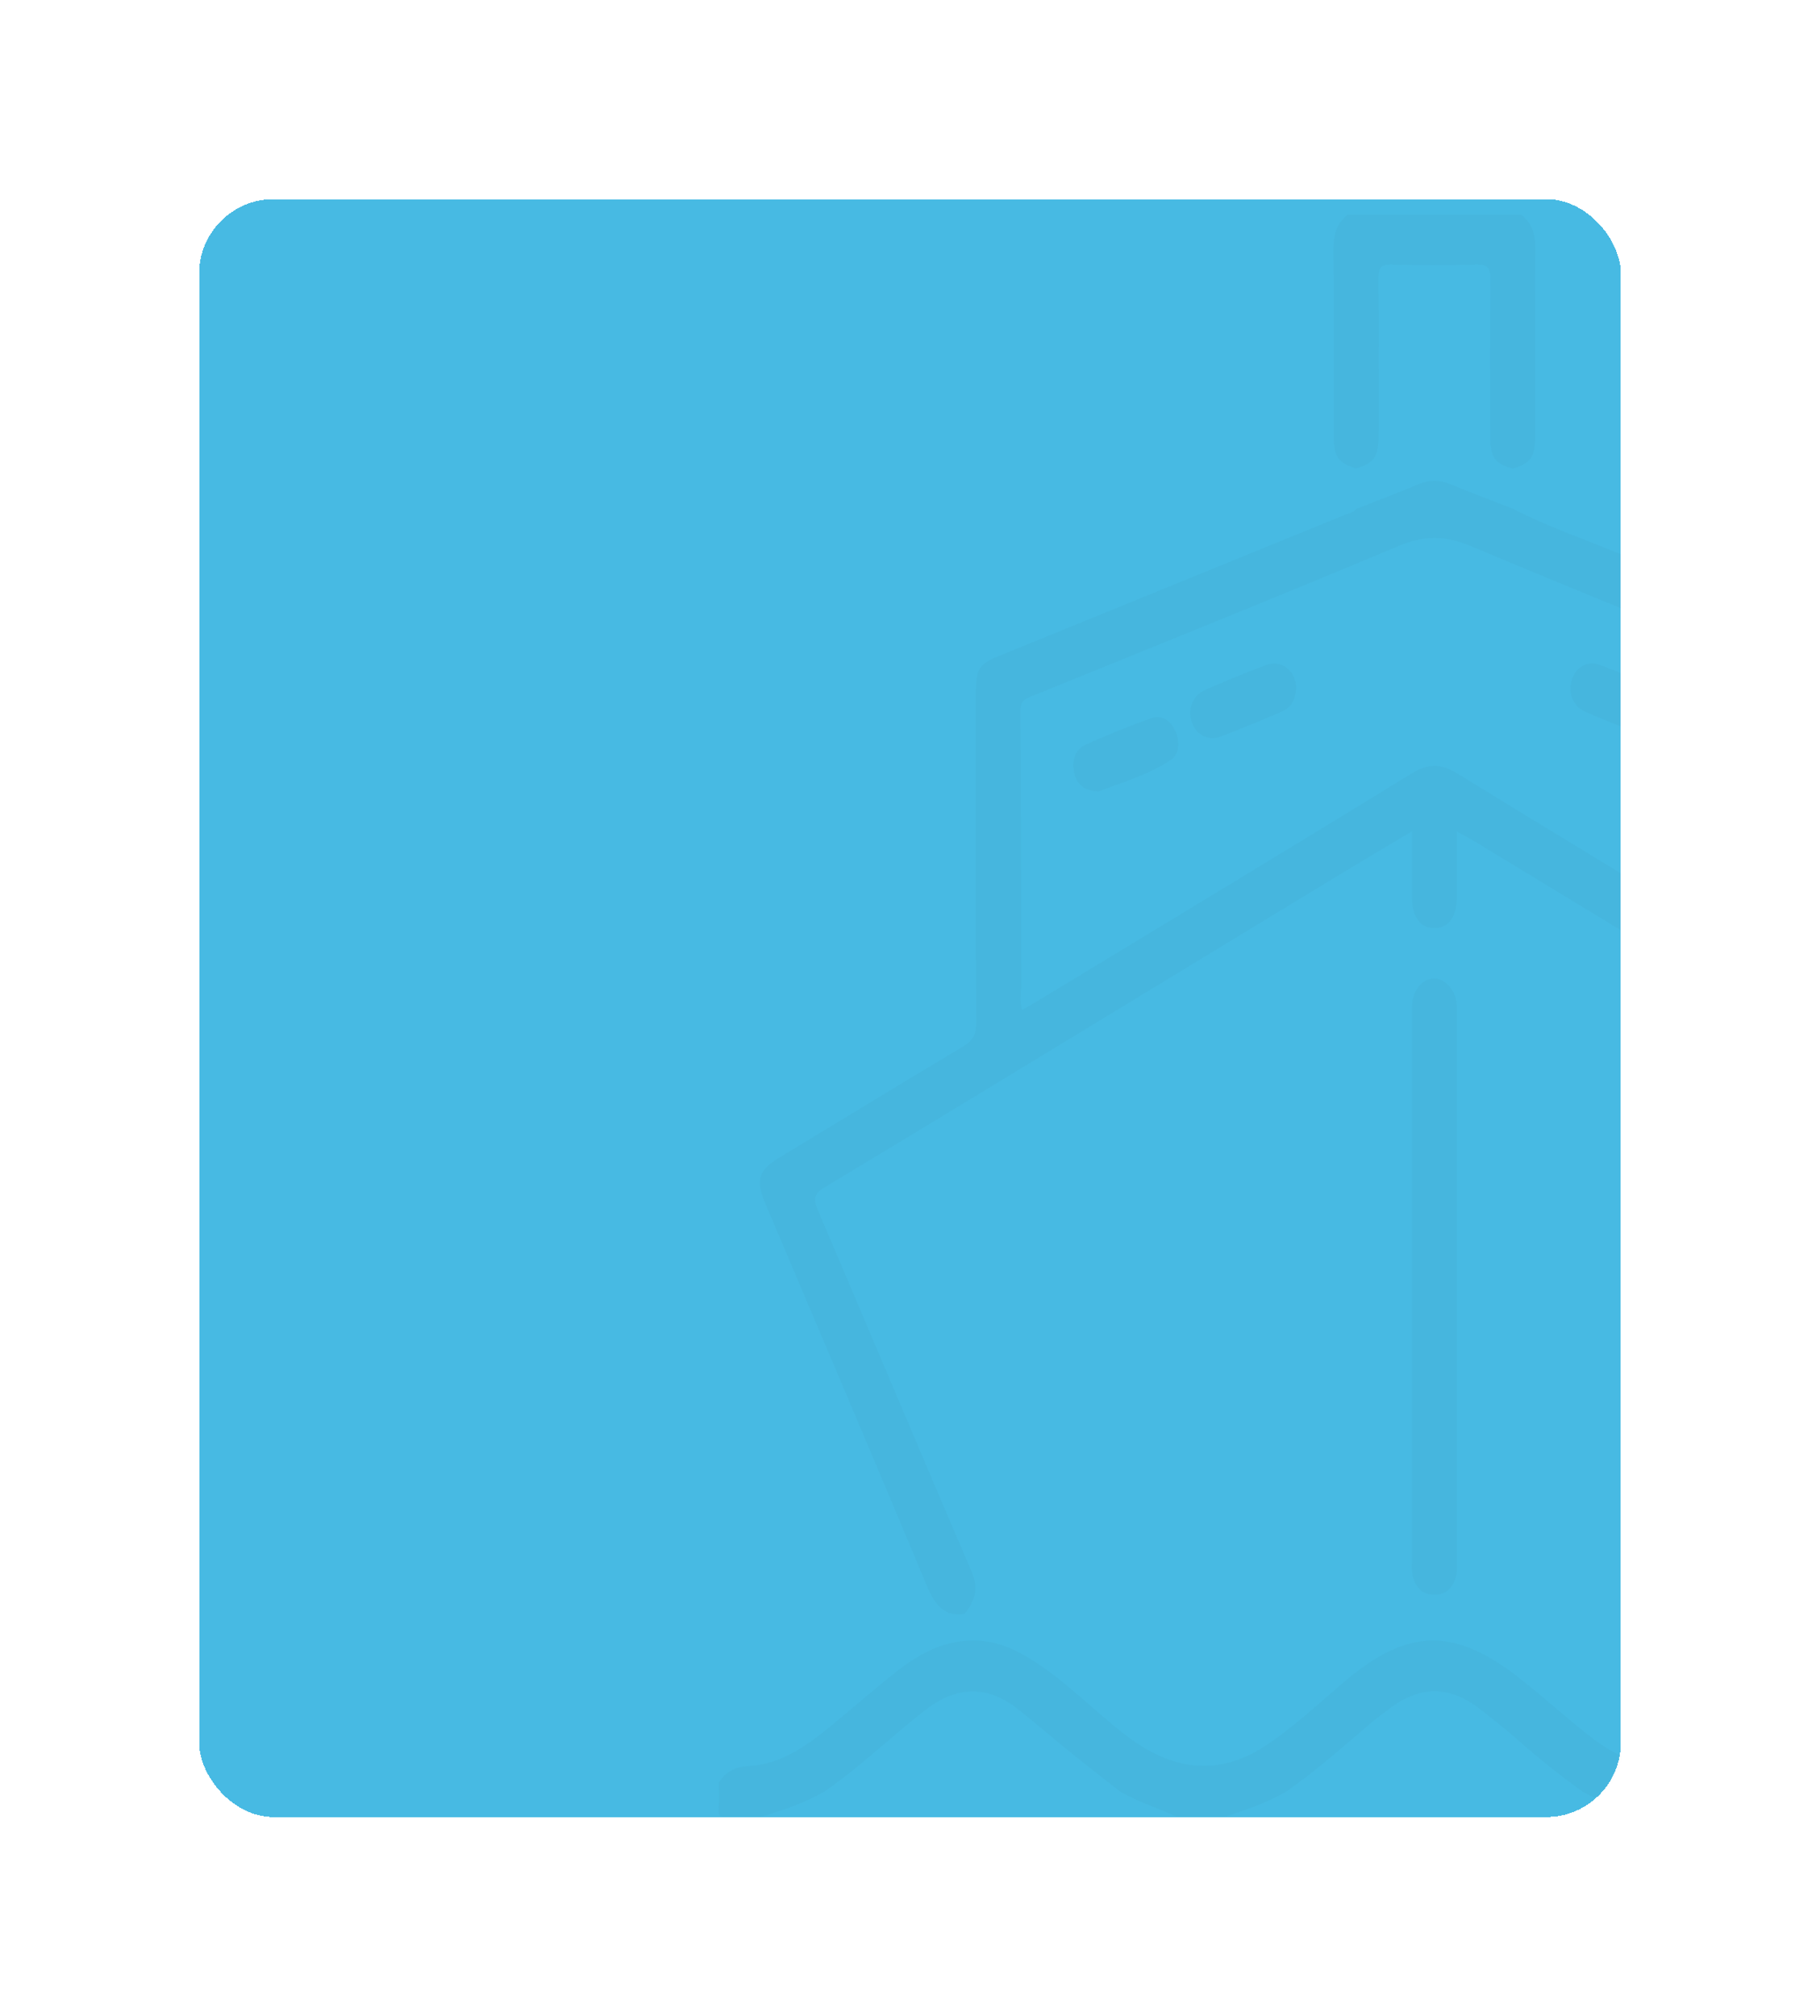<svg width="585" height="648" viewBox="0 0 585 648" fill="none" xmlns="http://www.w3.org/2000/svg">
<g filter="url(#filter0_bd_3216_5)">
<rect x="64" y="64" width="457" height="520" rx="24" fill="#00A0D8" fill-opacity="0.72" shape-rendering="crispEdges"/>
</g>
<g opacity="0.04">
<mask id="mask0_3216_5" style="mask-type:alpha" maskUnits="userSpaceOnUse" x="64" y="64" width="457" height="520">
<rect x="64" y="64" width="457" height="520" rx="24" fill="#00A0D8" fill-opacity="0.72"/>
</mask>
<g mask="url(#mask0_3216_5)">
<path d="M231.089 572.874C233.43 569.319 236.408 567.83 240.514 567.642C249.47 567.239 257.178 562.638 264.309 556.963C272.221 550.658 279.832 543.857 287.756 537.565C295.164 531.702 303.159 527.262 312.572 527.316C319.691 527.115 326.018 529.891 332.069 533.742C342.502 540.382 351.338 549.504 361.135 557.164C375.89 568.715 390.945 571.693 407.128 560.854C415.881 554.991 423.684 547.72 431.752 540.825C452.294 523.251 467.241 522.781 488.431 539.403C496.246 545.534 503.642 552.348 511.506 558.425C526.525 570.016 541.88 570.955 557.535 559.646C564.835 554.374 571.522 548.23 578.485 542.475C588.282 534.372 598.211 526.538 611.297 527.356C622.078 528.094 630.674 534.318 639.006 541.187C648.346 548.887 657.014 557.647 667.579 563.376C672.045 565.79 676.728 567.534 681.686 567.709C685.72 567.856 689.141 568.715 690.618 573.464C692.119 578.307 689.298 581.124 686.524 583.928H675.743C669.512 581.178 662.969 579.313 657.026 575.731C654.553 573.893 652.008 572.163 649.619 570.204C641.431 563.496 633.327 556.655 625.139 549.947C614.85 541.522 604.574 541.589 594.117 549.826C583.384 558.265 573.419 567.87 562.29 575.677C555.795 579.353 548.879 581.768 541.892 583.914H527.521C521.17 581.406 514.675 579.34 508.684 575.785C501.373 570.606 494.374 564.945 487.578 558.949C483.713 555.541 479.667 552.389 475.633 549.236C465.944 541.643 456.22 541.71 446.507 549.236C444.67 550.658 442.761 551.986 440.972 553.489C431.932 561.135 423.096 569.091 413.443 575.798C407.176 579.474 400.417 581.674 393.67 583.914H378.399C372.228 581.137 365.757 579.165 359.85 575.651C354.496 571.425 349.105 567.266 343.798 562.973C338.24 558.479 332.825 553.744 327.219 549.317C317.422 541.603 307.649 541.791 297.721 549.384C286.64 557.862 276.567 567.883 265.089 575.718C258.582 579.487 251.619 581.862 244.56 583.901C240.814 583.901 237.068 583.74 233.334 583.968C231.389 584.089 230.861 583.566 231.029 581.379C231.245 578.548 231.077 575.691 231.077 572.833L231.089 572.874Z" fill="#1C1C1C"/>
<path d="M435.846 150.524C430.107 148.699 428.726 146.768 428.714 140.328C428.69 120.407 428.835 100.472 428.618 80.55C428.57 75.654 429.543 71.804 433.205 69H488.899C492.441 71.643 493.545 75.292 493.497 80.041C493.317 100.15 493.437 120.259 493.413 140.382C493.413 146.915 492.02 148.834 486.306 150.578C480.663 149.169 479.042 147.023 479.03 140.637C478.994 123.747 478.898 106.858 479.102 89.981C479.15 85.89 477.974 84.937 474.54 85.018C465.44 85.259 456.315 85.273 447.215 85.018C443.77 84.91 442.977 86.198 443.013 89.861C443.181 106.75 443.097 123.627 443.073 140.516C443.073 146.848 441.464 149.008 435.834 150.537L435.846 150.524Z" fill="#1C1C1C"/>
<path d="M614.838 517.763C608.643 515.12 607.299 511.378 610.24 504.442C622.294 476.002 634.383 447.589 646.449 419.162C650.807 408.886 655.045 398.529 659.523 388.307C660.868 385.248 660.532 383.706 657.734 382.015C630.482 365.595 603.301 349.014 576.096 332.473C542.06 311.787 508.024 291.087 473.988 270.401C472.307 269.382 470.566 268.496 468.237 267.208C468.237 274.667 468.261 281.469 468.237 288.257C468.213 294.709 465.692 298.238 461.118 298.278C456.532 298.332 453.89 294.777 453.866 288.404C453.842 281.576 453.866 274.761 453.866 267.128C445.03 272.427 436.758 277.337 428.522 282.341C405.255 296.467 382.012 310.633 358.757 324.773C327.483 343.782 296.232 362.845 264.885 381.693C261.475 383.746 261.415 385.53 262.928 389.085C279.436 427.748 295.716 466.544 312.295 505.166C314.709 510.774 313.172 514.678 310.074 518.689C303.675 519.682 300.578 515.979 297.961 509.728C280.853 468.717 263.42 427.882 246.084 386.992C242.807 379.265 243.755 376.153 250.538 372.048C270.228 360.122 289.881 348.115 309.63 336.323C312.608 334.539 313.796 332.634 313.784 328.663C313.604 293.314 313.676 257.979 313.688 222.63C313.688 215.023 314.661 213.481 321.036 210.878C358.025 195.786 395.014 180.707 432.004 165.602C433.373 165.038 434.921 164.891 435.978 163.549C442.701 160.907 449.46 158.398 456.123 155.581C459.521 154.145 462.69 154.199 466.064 155.594C472.739 158.358 479.498 160.866 486.222 163.496C496.907 169.063 508.18 172.886 519.201 177.447C546.346 188.676 573.563 199.663 600.756 210.757C607.695 213.588 608.451 214.836 608.451 223.247C608.451 258.596 608.499 293.958 608.379 329.307C608.379 332.594 609.22 334.257 611.873 335.84C631.898 347.793 651.804 359.974 671.745 372.101C678.48 376.207 679.309 379.252 675.971 387.14C658.503 428.338 641.023 469.536 623.59 510.761C621.79 515.013 619.556 518.219 614.85 517.723L614.838 517.763ZM328.191 317.394C328.059 319.675 327.783 321.969 328.491 324.625C330.208 323.646 331.781 322.787 333.329 321.848C373.512 297.473 413.731 273.191 453.794 248.588C459.017 245.382 463.123 245.342 468.321 248.548C498.803 267.342 529.442 285.788 560.032 304.355C571.162 311.103 582.291 317.851 593.924 324.907V317.394C593.972 287.586 593.972 257.764 594.128 227.956C594.14 224.91 592.52 224.521 590.683 223.77C551.28 207.739 511.818 191.909 472.559 175.422C464.491 172.028 457.648 172.055 449.58 175.449C410.334 191.949 370.871 207.779 331.468 223.81C329.428 224.642 327.963 225.259 327.987 228.452C328.167 258.099 328.155 287.747 328.191 317.394Z" fill="#1C1C1C"/>
<path d="M468.249 413.434C468.249 442.746 468.249 472.071 468.249 501.383C468.249 502.886 468.405 504.442 468.129 505.891C467.289 510.184 464.888 512.639 460.854 512.545C457.048 512.451 454.779 510.009 453.999 505.945C453.722 504.496 453.866 502.94 453.866 501.437C453.866 442.974 453.866 384.511 453.866 326.034C453.866 325.028 453.818 324.022 453.878 323.015C454.191 318.025 457.36 314.389 461.226 314.537C464.732 314.671 467.973 318.495 468.213 322.962C468.345 325.47 468.249 327.992 468.249 330.501C468.249 358.136 468.249 385.785 468.249 413.42V413.434Z" fill="#1C1C1C"/>
<path d="M531.519 237.146C529.49 237.227 527.749 236.194 525.936 235.456C520.474 233.256 514.975 231.15 509.585 228.748C505.623 226.978 503.966 222.725 505.227 218.539C506.451 214.475 510.257 212.234 514.279 213.737C521.05 216.259 527.773 218.996 534.424 221.933C537.882 223.463 539.323 226.736 538.554 230.881C537.774 235.053 535.253 237.012 531.531 237.16L531.519 237.146Z" fill="#1C1C1C"/>
<path d="M416.601 221.182C416.445 224.67 415.04 227.379 412.122 228.627C405.591 231.444 399.036 234.194 392.409 236.69C388.339 238.219 384.449 236.126 383.117 232.182C381.64 227.862 383.321 223.529 387.559 221.678C393.934 218.888 400.357 216.218 406.852 213.803C411.942 211.912 416.589 215.601 416.601 221.168V221.182Z" fill="#1C1C1C"/>
<path d="M353.115 254.398C348.42 254.129 346.055 252.037 345.263 248.213C344.471 244.39 345.635 240.889 348.877 239.4C355.756 236.26 362.779 233.43 369.863 230.921C373.404 229.66 376.418 231.525 377.942 235.335C379.275 238.662 378.999 242.512 376.165 244.363C368.686 249.26 360.246 251.527 353.127 254.384L353.115 254.398Z" fill="#1C1C1C"/>
</g>
</g>
<defs>
<filter id="filter0_bd_3216_5" x="0" y="0" width="585" height="648" filterUnits="userSpaceOnUse" color-interpolation-filters="sRGB">
<feFlood flood-opacity="0" result="BackgroundImageFix"/>
<feGaussianBlur in="BackgroundImageFix" stdDeviation="8"/>
<feComposite in2="SourceAlpha" operator="in" result="effect1_backgroundBlur_3216_5"/>
<feColorMatrix in="SourceAlpha" type="matrix" values="0 0 0 0 0 0 0 0 0 0 0 0 0 0 0 0 0 0 127 0" result="hardAlpha"/>
<feMorphology radius="16" operator="dilate" in="SourceAlpha" result="effect2_dropShadow_3216_5"/>
<feOffset/>
<feGaussianBlur stdDeviation="24"/>
<feComposite in2="hardAlpha" operator="out"/>
<feColorMatrix type="matrix" values="0 0 0 0 0 0 0 0 0 0 0 0 0 0 0 0 0 0 0.06 0"/>
<feBlend mode="normal" in2="effect1_backgroundBlur_3216_5" result="effect2_dropShadow_3216_5"/>
<feBlend mode="normal" in="SourceGraphic" in2="effect2_dropShadow_3216_5" result="shape"/>
</filter>
</defs>
</svg>
